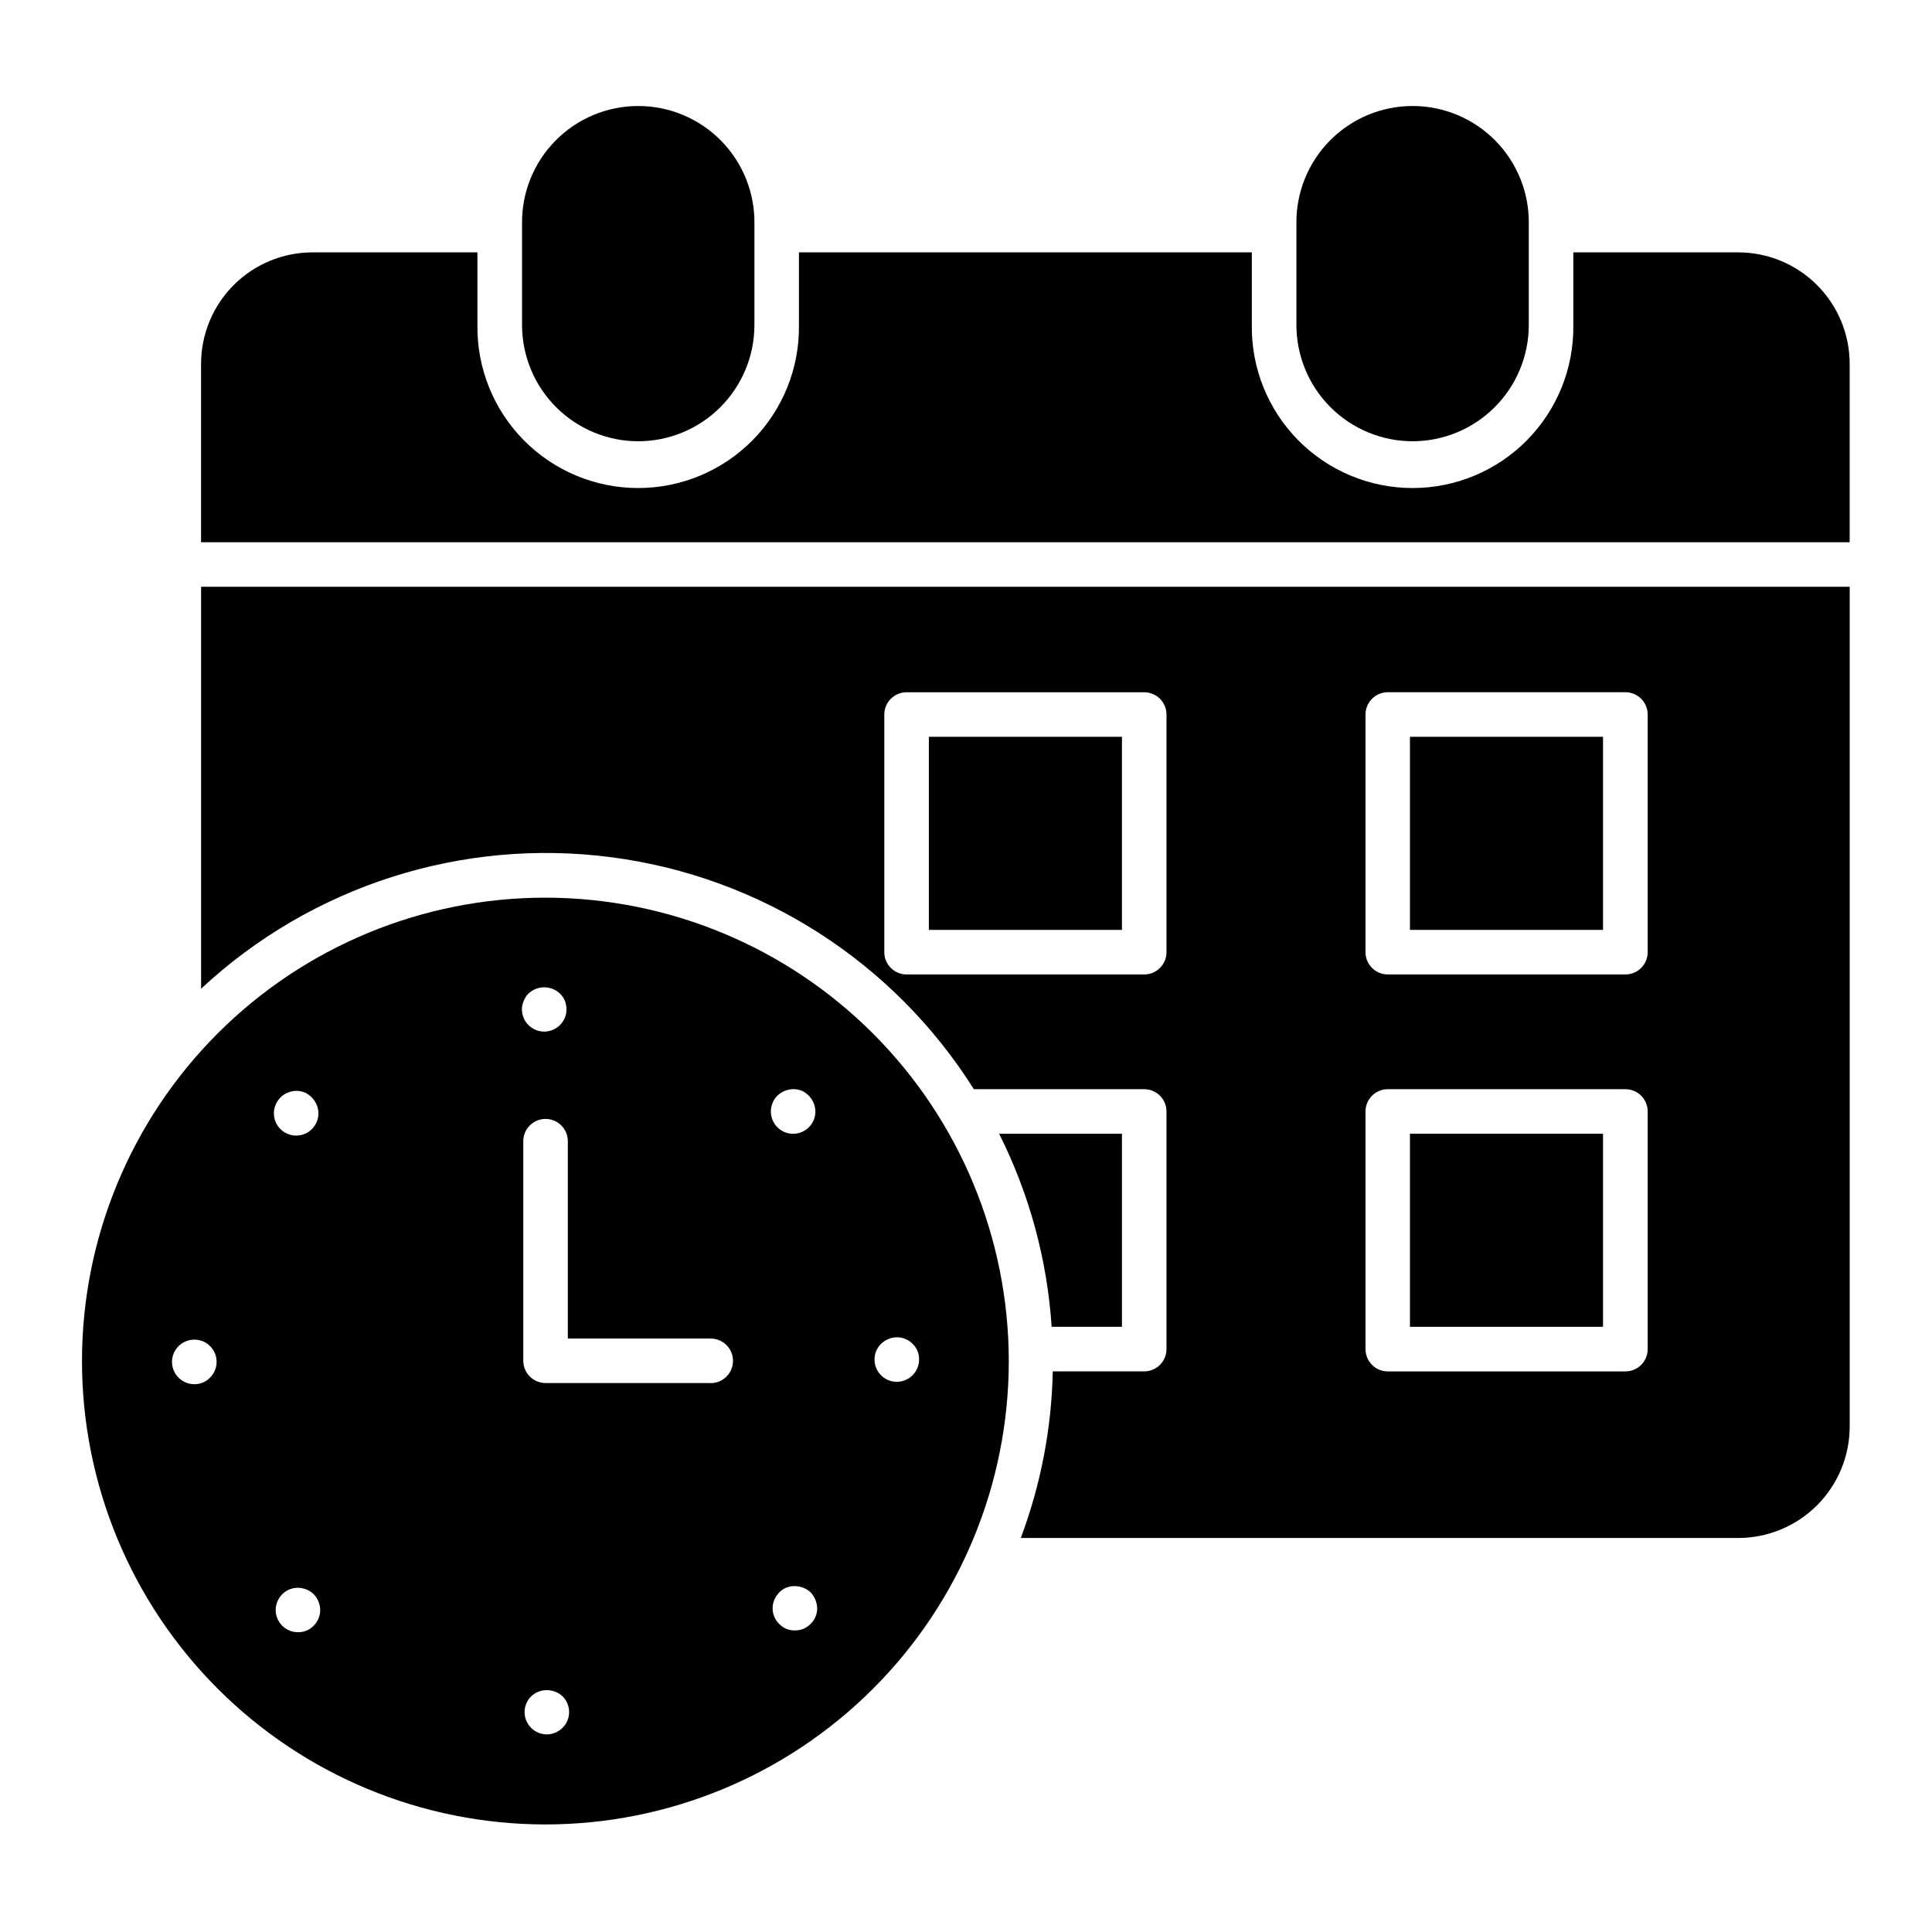 <?xml version="1.0" encoding="UTF-8"?>
<!-- Uploaded to: SVG Repo, www.svgrepo.com, Generator: SVG Repo Mixer Tools -->
<svg fill="#000000" width="800px" height="800px" version="1.1" viewBox="144 144 512 512" xmlns="http://www.w3.org/2000/svg">
 <g>
  <path d="m518.35 260.94c8.164-0.008 15.988-3.258 21.762-9.031 5.773-5.769 9.023-13.598 9.031-21.762v-26.766c0.133-8.25-3.051-16.211-8.84-22.094-5.789-5.883-13.699-9.195-21.949-9.195-8.254 0-16.16 3.312-21.949 9.195-5.789 5.883-8.977 13.844-8.844 22.094v26.766c0.008 8.164 3.254 15.988 9.027 21.762 5.769 5.773 13.598 9.023 21.762 9.031z"/>
  <path d="m313.14 260.94c8.164-0.008 15.992-3.258 21.762-9.031 5.773-5.773 9.02-13.598 9.027-21.762v-26.766c0.133-8.25-3.055-16.211-8.844-22.094-5.789-5.883-13.695-9.195-21.949-9.195-8.25 0-16.16 3.312-21.945 9.195-5.789 5.883-8.977 13.844-8.844 22.094v26.766c0.012 8.164 3.258 15.992 9.031 21.762 5.773 5.773 13.598 9.023 21.762 9.031z"/>
  <path d="m390.16 339.26h51.168v51.168h-51.168z"/>
  <path d="m517.65 444.45h51.168v51.168h-51.168z"/>
  <path d="m604.67 210.88h-43.723v19.27c0.156 11.398-4.266 22.383-12.27 30.5-8.004 8.113-18.93 12.684-30.328 12.684-11.402 0-22.324-4.57-30.332-12.684-8.004-8.117-12.422-19.102-12.27-30.5v-19.27h-120.02v19.27c0.156 11.398-4.266 22.383-12.27 30.5-8.008 8.113-18.93 12.684-30.332 12.684-11.398 0-22.32-4.57-30.328-12.684-8.004-8.117-12.426-19.102-12.27-30.5v-19.27h-43.723c-7.824 0.008-15.328 3.121-20.859 8.656-5.535 5.535-8.648 13.035-8.66 20.863v47.297h436.9v-47.297c-0.012-7.828-3.125-15.328-8.656-20.863-5.535-5.535-13.039-8.648-20.863-8.656z"/>
  <path d="m517.65 339.26h51.168v51.168h-51.168z"/>
  <path d="m197.29 406.02c29.219-27.227 69.055-40.004 108.66-34.855 39.602 5.148 74.848 27.688 96.133 61.48h45.145c3.262 0 5.902 2.644 5.902 5.902v62.977c0 3.262-2.641 5.906-5.902 5.906h-24.23c-0.309 15.09-3.176 30.02-8.477 44.152h190.15c7.824-0.012 15.328-3.125 20.863-8.656 5.531-5.535 8.645-13.039 8.656-20.863v-222.57h-436.9zm308.58-72.668 0.004 0.004c0-3.262 2.641-5.906 5.902-5.906h62.977c3.262 0 5.902 2.644 5.902 5.906v62.977c0 3.258-2.641 5.902-5.902 5.902h-62.977c-3.262 0-5.902-2.644-5.902-5.902zm0 105.2h0.004c0-3.258 2.641-5.902 5.902-5.902h62.977c3.262 0 5.902 2.644 5.902 5.902v62.977c0 3.262-2.641 5.906-5.902 5.906h-62.977c-3.262 0-5.902-2.644-5.902-5.906zm-127.52-105.19c0-3.262 2.641-5.906 5.902-5.906h62.977c3.262 0 5.902 2.644 5.902 5.906v62.977c0 3.258-2.641 5.902-5.902 5.902h-62.977c-3.262 0-5.902-2.644-5.902-5.902z"/>
  <path d="m441.33 495.62v-51.168h-32.551c8.012 15.953 12.746 33.352 13.918 51.168z"/>
  <path d="m288.58 381.89c-32.574-0.016-63.816 12.914-86.855 35.938-23.039 23.027-35.988 54.262-35.996 86.832-0.008 32.574 12.926 63.812 35.953 86.852 23.027 23.035 54.262 35.98 86.836 35.984 32.57 0.004 63.812-12.934 86.844-35.961 23.035-23.031 35.977-54.27 35.977-86.844-0.027-32.551-12.969-63.766-35.984-86.789-23.012-23.02-54.219-35.973-86.773-36.012zm-88.922 127.2c-1.094 1.129-2.602 1.758-4.172 1.738-3.258-0.012-5.891-2.648-5.906-5.902 0-2.375 1.426-4.516 3.613-5.434 2.602-1.113 5.625-0.223 7.203 2.125 1.582 2.344 1.27 5.481-0.738 7.473zm17.395-72.336c1.258-3.008 4.695-4.445 7.715-3.227 2.172 0.98 3.582 3.125 3.621 5.508 0 3.262-2.641 5.906-5.902 5.906s-5.902-2.644-5.902-5.906c-0.004-0.785 0.156-1.562 0.469-2.281zm10.078 138.07c-1.09 1.133-2.602 1.762-4.172 1.73-3.262 0-5.906-2.641-5.906-5.902 0.023-2.367 1.445-4.5 3.621-5.434 2.215-0.883 4.734-0.391 6.457 1.254 1.078 1.129 1.695 2.617 1.73 4.18 0 1.566-0.625 3.066-1.73 4.172zm55.648-165.55c0.281-0.738 0.711-1.41 1.266-1.969 2.344-2.211 6.004-2.211 8.344 0 0.574 0.559 1.031 1.227 1.34 1.969 0.25 0.707 0.387 1.449 0.395 2.203 0 3.262-2.644 5.902-5.906 5.902-3.262 0-5.902-2.641-5.902-5.902-0.008-0.762 0.152-1.512 0.465-2.203zm11.578 190.74c-0.934 2.176-3.062 3.594-5.43 3.621-1.57 0-3.074-0.625-4.18-1.742-2.301-2.301-2.301-6.031 0-8.336 2.348-2.203 6.004-2.203 8.352 0 1.691 1.695 2.188 4.25 1.258 6.457zm37.992-89.496h-43.77c-3.262 0-5.902-2.644-5.902-5.906v-58.18c0-3.262 2.641-5.906 5.902-5.906s5.902 2.644 5.902 5.906v52.301h37.867c3.258 0 5.902 2.641 5.902 5.902 0 3.262-2.644 5.906-5.902 5.906zm16.406-74.25h-0.004c0.27-0.715 0.699-1.359 1.254-1.883 1.703-1.676 4.231-2.199 6.461-1.336 2.172 0.98 3.582 3.125 3.621 5.508 0 3.262-2.641 5.906-5.902 5.906-3.262 0-5.902-2.644-5.902-5.906-0.004-0.785 0.156-1.566 0.469-2.289zm10.078 138.07h-0.004c-1.09 1.133-2.602 1.762-4.172 1.738-1.574 0.039-3.09-0.594-4.172-1.738-1.109-1.066-1.738-2.543-1.734-4.086 0-2.394 1.422-4.562 3.621-5.508 2.219-0.848 4.723-0.359 6.457 1.258 1.086 1.152 1.703 2.668 1.73 4.25 0 1.543-0.625 3.016-1.73 4.086zm20.625-75.484h-0.004c2.184-0.918 4.703-0.418 6.375 1.258 1.148 1.082 1.777 2.598 1.734 4.176 0 3.258-2.644 5.902-5.906 5.902s-5.902-2.644-5.902-5.902c-0.012-2.402 1.461-4.562 3.699-5.434z"/>
 </g>
</svg>